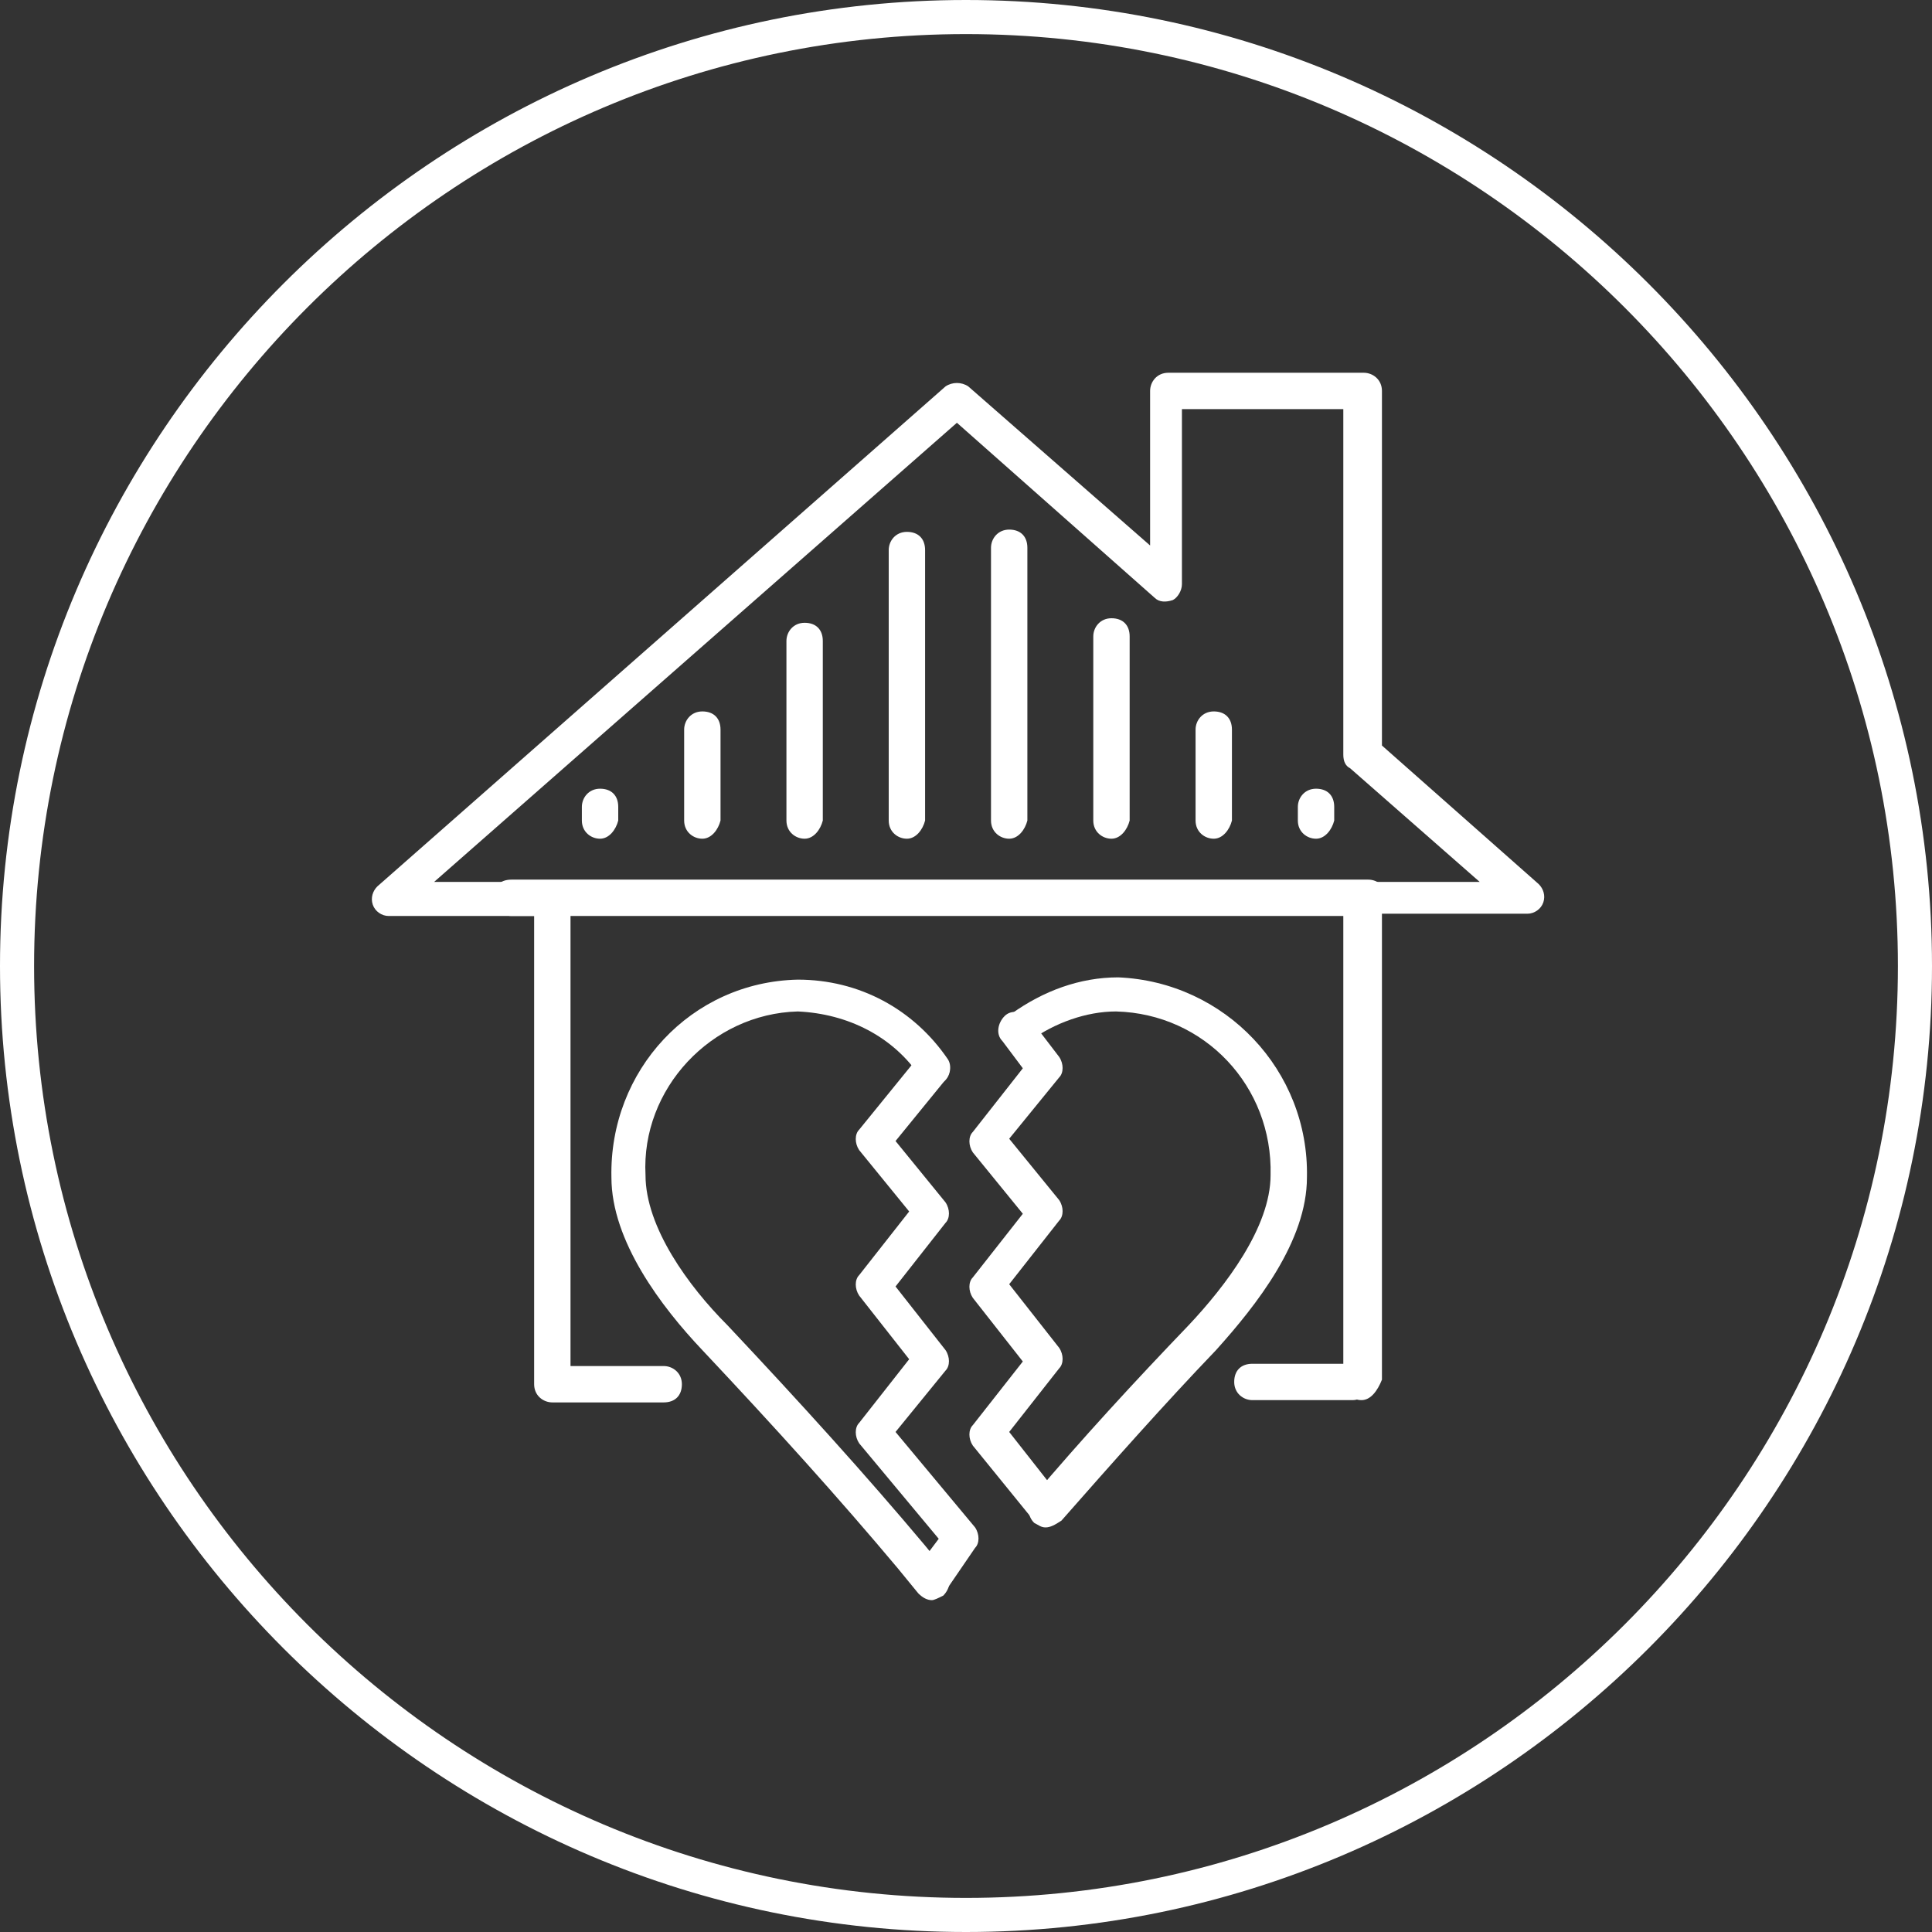 <?xml version="1.0" encoding="utf-8"?>
<!-- Generator: Adobe Illustrator 25.0.0, SVG Export Plug-In . SVG Version: 6.00 Build 0)  -->
<svg version="1.1" id="Icon_-_Trennung_-_Inaktiv" xmlns="http://www.w3.org/2000/svg" xmlns:xlink="http://www.w3.org/1999/xlink"
	 x="0px" y="0px" viewBox="0 0 85 85" style="enable-background:new 0 0 85 85;" xml:space="preserve">
<rect x="0" y="0" width="85" height="85" fill="#333333" stroke="none"/>
<style type="text/css">
	.st0{fill:#FFFFFF;}
</style>
<g id="Ellipse_74">
	<path class="st0" d="M42.5,85C19.1,85,0,65.9,0,42.5S19.1,0,42.5,0S85,19.1,85,42.5S65.9,85,42.5,85z M42.5,1.5
		c-22.6,0-41,18.4-41,41s18.4,41,41,41s41-18.4,41-41S65.1,1.5,42.5,1.5z"/>
</g>
<g id="Gruppe_7364" transform="translate(-1)">
	<path class="st0" d="M60.5,61.6h-4.4c-0.4,0-0.8-0.3-0.8-0.8s0.3-0.8,0.8-0.8h4.4c0.4,0,0.8,0.3,0.8,0.8S60.9,61.6,60.5,61.6z"/>
	<path class="st0" d="M60.9,61.6c-0.4,0-0.8-0.3-0.8-0.8V39.6c0-0.4,0.3-0.8,0.8-0.8h5.2l-5.7-5c-0.2-0.1-0.3-0.3-0.3-0.6V18h-7.1
		v7.7c0,0.3-0.2,0.6-0.4,0.7c-0.3,0.1-0.6,0.1-0.8-0.1l-8.7-7.7l-23,20.2h5.2c0.4,0,0.8,0.3,0.8,0.8v20.5h4.1c0.4,0,0.8,0.3,0.8,0.8
		s-0.3,0.8-0.8,0.8h-4.9c-0.4,0-0.8-0.3-0.8-0.8V40.3h-6.4c-0.3,0-0.6-0.2-0.7-0.5s0-0.6,0.2-0.8l25-22c0.3-0.2,0.7-0.2,1,0l8,7
		v-6.8c0-0.4,0.3-0.8,0.8-0.8h8.6c0.4,0,0.8,0.3,0.8,0.8v15.6l6.9,6.1c0.2,0.2,0.3,0.5,0.2,0.8c-0.1,0.3-0.4,0.5-0.7,0.5h-6.4v20.5
		C61.6,61.2,61.3,61.6,60.9,61.6z"/>
	<path class="st0" d="M61.2,40.3H23.5c-0.4,0-0.8-0.3-0.8-0.8s0.3-0.8,0.8-0.8h37.7c0.4,0,0.8,0.3,0.8,0.8S61.6,40.3,61.2,40.3z"/>
	<path class="st0" d="M40.9,36.9c-0.4,0-0.8-0.3-0.8-0.8V24.2c0-0.4,0.3-0.8,0.8-0.8s0.8,0.3,0.8,0.8v11.9
		C41.6,36.5,41.3,36.9,40.9,36.9z"/>
	<path class="st0" d="M45.4,36.9c-0.4,0-0.8-0.3-0.8-0.8v-12c0-0.4,0.3-0.8,0.8-0.8s0.8,0.3,0.8,0.8v12
		C46.1,36.5,45.8,36.9,45.4,36.9z"/>
	<path class="st0" d="M49.9,36.9c-0.4,0-0.8-0.3-0.8-0.8V28c0-0.4,0.3-0.8,0.8-0.8s0.8,0.3,0.8,0.8v8.1
		C50.6,36.5,50.3,36.9,49.9,36.9z"/>
	<path class="st0" d="M36.4,36.9c-0.4,0-0.8-0.3-0.8-0.8v-7.9c0-0.4,0.3-0.8,0.8-0.8s0.8,0.3,0.8,0.8v7.9
		C37.1,36.5,36.8,36.9,36.4,36.9z"/>
	<path class="st0" d="M31.9,36.9c-0.4,0-0.8-0.3-0.8-0.8v-4c0-0.4,0.3-0.8,0.8-0.8s0.8,0.3,0.8,0.8v4C32.6,36.5,32.3,36.9,31.9,36.9
		z"/>
	<path class="st0" d="M27.4,36.9c-0.4,0-0.8-0.3-0.8-0.8v-0.6c0-0.4,0.3-0.8,0.8-0.8s0.8,0.3,0.8,0.8v0.6
		C28.1,36.5,27.8,36.9,27.4,36.9z"/>
	<path class="st0" d="M54.4,36.9c-0.4,0-0.8-0.3-0.8-0.8v-4c0-0.4,0.3-0.8,0.8-0.8s0.8,0.3,0.8,0.8v4C55.1,36.5,54.8,36.9,54.4,36.9
		z"/>
	<path class="st0" d="M58.9,36.9c-0.4,0-0.8-0.3-0.8-0.8v-0.6c0-0.4,0.3-0.8,0.8-0.8s0.8,0.3,0.8,0.8v0.6
		C59.6,36.5,59.3,36.9,58.9,36.9z"/>
	<g id="Gruppe_7363" transform="translate(0 0)">
		<g id="Gruppe_7365">
			<path class="st0" d="M42,70.4c-0.2,0-0.4-0.1-0.6-0.3L40.5,69c-2.6-3.1-5.4-6.2-8.6-9.6c-1.8-1.9-4-4.8-4-7.6
				c-0.1-4.7,3.5-8.6,8.2-8.7c2.7,0,5.1,1.3,6.6,3.5c0.2,0.3,0.1,0.8-0.2,1c-0.3,0.2-0.8,0.1-1-0.2c-1.2-1.8-3.2-2.8-5.4-2.9
				c-3.8,0.1-6.9,3.4-6.7,7.2c0,2.3,1.9,4.9,3.6,6.6c3.2,3.4,6.1,6.6,8.7,9.7l0.9,1.1c0.3,0.3,0.2,0.8-0.1,1.1
				C42.3,70.3,42.1,70.4,42,70.4z"/>
			<path class="st0" d="M42,70.2c-0.2,0-0.3-0.1-0.5-0.2c-0.3-0.3-0.4-0.7-0.1-1.1l0.9-1.2l-3.5-4.2c-0.2-0.3-0.2-0.7,0-0.9l2.2-2.8
				l-2.2-2.8c-0.2-0.3-0.2-0.7,0-0.9l2.2-2.8l-2.2-2.7c-0.2-0.3-0.2-0.7,0-0.9l2.6-3.2c0.3-0.3,0.7-0.4,1.1-0.1
				c0.3,0.3,0.4,0.7,0.1,1.1l-2.2,2.7l2.2,2.7c0.2,0.3,0.2,0.7,0,0.9l-2.2,2.8l2.2,2.8c0.2,0.3,0.2,0.7,0,0.9l-2.2,2.7l3.5,4.2
				c0.2,0.3,0.2,0.7,0,0.9L42.6,70C42.5,70.1,42.2,70.2,42,70.2z"/>
			<path class="st0" d="M47,67.1c-0.2,0-0.4-0.1-0.6-0.3l-2.6-3.2c-0.2-0.3-0.2-0.7,0-0.9l2.2-2.8l-2.2-2.8c-0.2-0.3-0.2-0.7,0-0.9
				l2.2-2.8l-2.2-2.7c-0.2-0.3-0.2-0.7,0-0.9l2.2-2.8l-0.9-1.2c-0.3-0.3-0.2-0.8,0.1-1.1c0.3-0.3,0.8-0.2,1.1,0.1l1.3,1.7
				c0.2,0.3,0.2,0.7,0,0.9l-2.2,2.7l2.2,2.7c0.2,0.3,0.2,0.7,0,0.9l-2.2,2.8l2.2,2.8c0.2,0.3,0.2,0.7,0,0.9l-2.2,2.8l2.2,2.8
				c0.3,0.3,0.2,0.8-0.1,1.1C47.3,67.1,47.2,67.1,47,67.1z"/>
			<path class="st0" d="M47,67.2c-0.2,0-0.3-0.1-0.5-0.2c-0.3-0.3-0.3-0.7-0.1-1.1c2.2-2.6,4.5-5.1,6.9-7.6c1.6-1.7,3.6-4.3,3.6-6.6
				c0.1-3.9-2.9-7.1-6.8-7.2c-1.3,0-2.7,0.5-3.8,1.3c-0.3,0.2-0.8,0.2-1-0.2c-0.2-0.3-0.2-0.8,0.2-1c1.4-1,3-1.6,4.7-1.6
				c4.7,0.2,8.4,4.1,8.3,8.8c0,2.8-2.2,5.6-4,7.6c-2.3,2.4-4.6,5-6.8,7.5C47.4,67.1,47.2,67.2,47,67.2z"/>
		</g>
	</g>
</g>
</svg>
